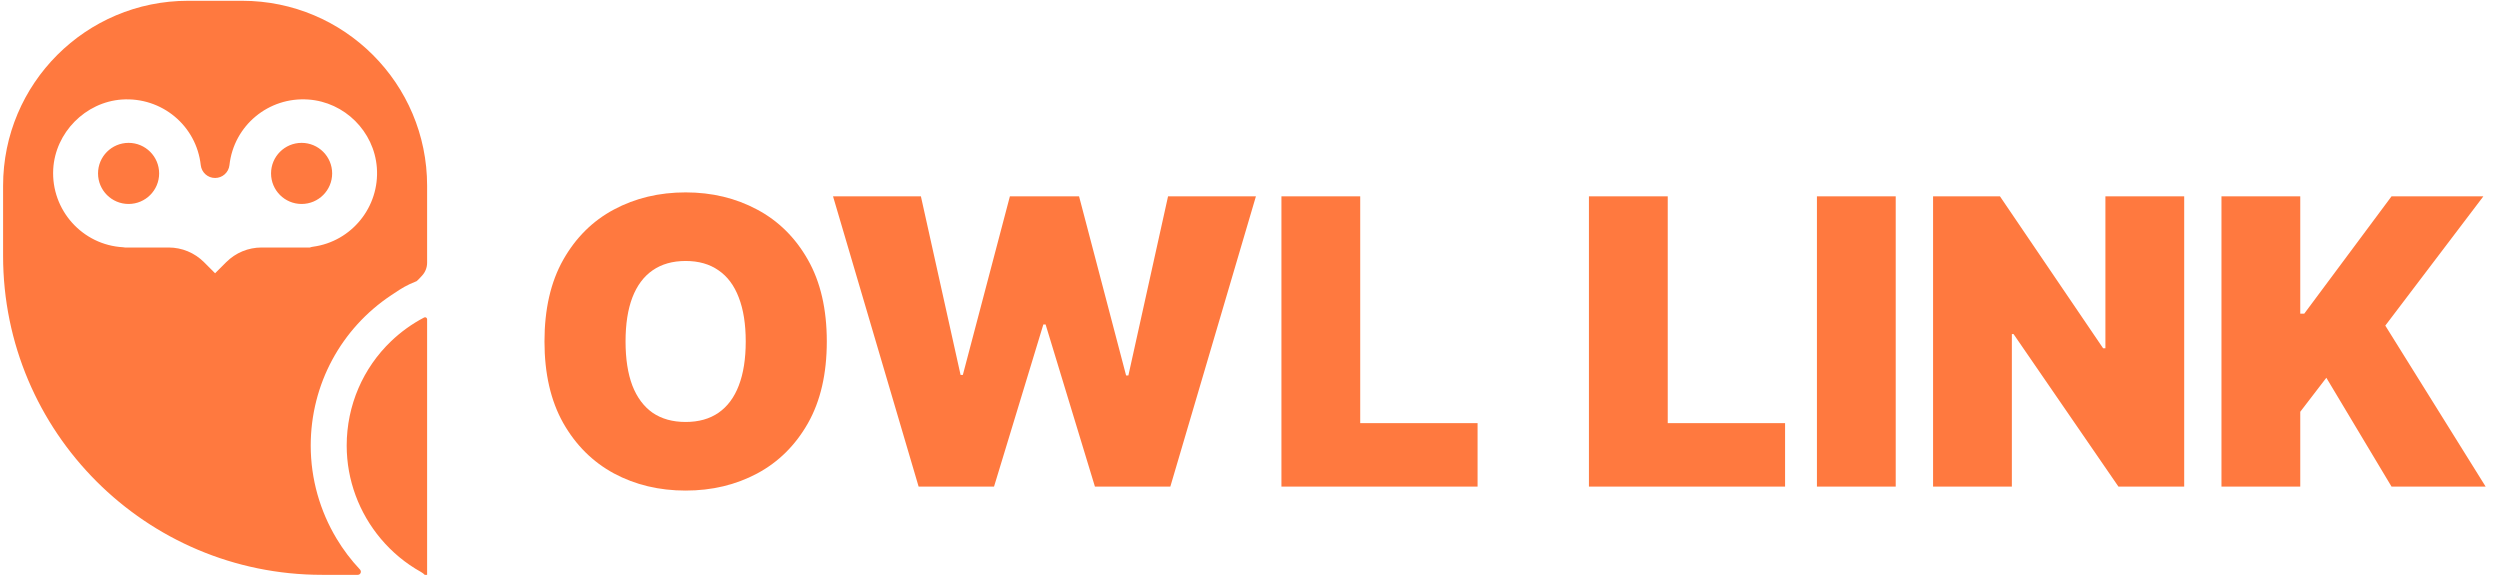 <?xml version="1.0" encoding="utf-8"?>
<svg xmlns="http://www.w3.org/2000/svg" fill="none" height="32" viewBox="0 0 136 32" width="136">
<g clip-path="url(#clip0_396_1035)">
<path clip-rule="evenodd" d="M19.463 31.271H17.52C7.937 31.271 0.168 23.502 0.168 13.918V10.105C0.168 4.548 4.673 0.043 10.23 0.043H13.172C18.73 0.043 23.235 4.548 23.235 10.105V14.294C23.235 14.556 23.135 14.808 22.956 14.999L22.92 15.038C22.802 15.164 22.691 15.283 22.665 15.295C22.082 15.529 21.867 15.672 21.412 15.975C21.368 16.004 21.323 16.034 21.274 16.066C18.572 17.864 16.903 20.893 16.903 24.241C16.903 26.059 17.409 27.804 18.315 29.31C18.676 29.91 19.101 30.471 19.583 30.983C19.686 31.092 19.613 31.271 19.463 31.271ZM6.629 5.414C4.644 5.553 3.003 7.218 2.895 9.207C2.777 11.424 4.481 13.329 6.695 13.45C6.729 13.454 6.764 13.457 6.795 13.464H9.168C9.897 13.464 10.581 13.748 11.098 14.262L11.701 14.866L12.305 14.262C12.822 13.748 13.506 13.464 14.234 13.464H16.858C16.913 13.443 16.968 13.429 17.027 13.422C19.134 13.138 20.66 11.247 20.501 9.12C20.351 7.146 18.748 5.553 16.774 5.414C14.609 5.261 12.718 6.83 12.482 8.984C12.437 9.384 12.1 9.682 11.701 9.682C11.302 9.682 10.966 9.384 10.921 8.984C10.685 6.833 8.797 5.268 6.629 5.414ZM21.276 18.562C21.805 18.056 22.407 17.62 23.075 17.271C23.147 17.233 23.235 17.288 23.235 17.369V31.271H23.106C23.046 31.213 22.981 31.159 22.904 31.117C22.058 30.646 21.324 30.03 20.719 29.312C19.541 27.914 18.86 26.126 18.86 24.241C18.86 22.042 19.758 20.014 21.276 18.562ZM6.995 11.096C7.913 11.096 8.657 10.352 8.657 9.434C8.657 8.516 7.913 7.772 6.995 7.772C6.077 7.772 5.333 8.516 5.333 9.434C5.333 10.352 6.077 11.096 6.995 11.096ZM18.069 9.434C18.069 10.352 17.325 11.096 16.407 11.096C15.489 11.096 14.745 10.352 14.745 9.434C14.745 8.516 15.489 7.772 16.407 7.772C17.325 7.772 18.069 8.516 18.069 9.434Z" fill="#FF793F" fill-rule="evenodd"/>
</g>
<path d="M44.978 18.576C44.978 20.334 44.636 21.817 43.952 23.024C43.269 24.227 42.346 25.14 41.184 25.761C40.023 26.378 38.728 26.687 37.299 26.687C35.86 26.687 34.559 26.376 33.398 25.754C32.241 25.127 31.321 24.212 30.638 23.009C29.959 21.801 29.62 20.324 29.62 18.576C29.62 16.818 29.959 15.338 30.638 14.135C31.321 12.928 32.241 12.015 33.398 11.398C34.559 10.777 35.86 10.466 37.299 10.466C38.728 10.466 40.023 10.777 41.184 11.398C42.346 12.015 43.269 12.928 43.952 14.135C44.636 15.338 44.978 16.818 44.978 18.576ZM40.568 18.576C40.568 17.63 40.442 16.834 40.19 16.186C39.943 15.533 39.576 15.04 39.087 14.706C38.604 14.367 38.008 14.197 37.299 14.197C36.59 14.197 35.991 14.367 35.502 14.706C35.019 15.04 34.652 15.533 34.4 16.186C34.153 16.834 34.03 17.63 34.03 18.576C34.03 19.522 34.153 20.321 34.4 20.974C34.652 21.621 35.019 22.115 35.502 22.454C35.991 22.788 36.59 22.955 37.299 22.955C38.008 22.955 38.604 22.788 39.087 22.454C39.576 22.115 39.943 21.621 40.19 20.974C40.442 20.321 40.568 19.522 40.568 18.576ZM49.973 26.471L45.317 10.681H50.097L52.255 20.395H52.379L54.938 10.681H58.701L61.26 20.426H61.384L63.542 10.681H68.322L63.666 26.471H59.564L56.881 17.651H56.758L54.075 26.471H49.973ZM69.71 26.471V10.681H73.996V23.017H80.38V26.471H69.71ZM86.438 26.471V10.681H90.725V23.017H97.108V26.471H86.438ZM103.127 10.681V26.471H98.841V10.681H103.127ZM118.82 10.681V26.471H115.243L109.538 18.175H109.445V26.471H105.159V10.681H108.798L114.41 18.946H114.534V10.681H118.82ZM120.848 26.471V10.681H125.134V17.065H125.35L130.099 10.681H135.095L129.76 17.713L135.219 26.471H130.099L126.553 20.55L125.134 22.4V26.471H120.848Z" fill="#FF793F"/>
<defs>
<clipPath id="clip0_396_1035">
<rect fill="white" height="31.887" transform="translate(0.168 0.043)" width="23.067"/>
</clipPath>
</defs>
</svg>